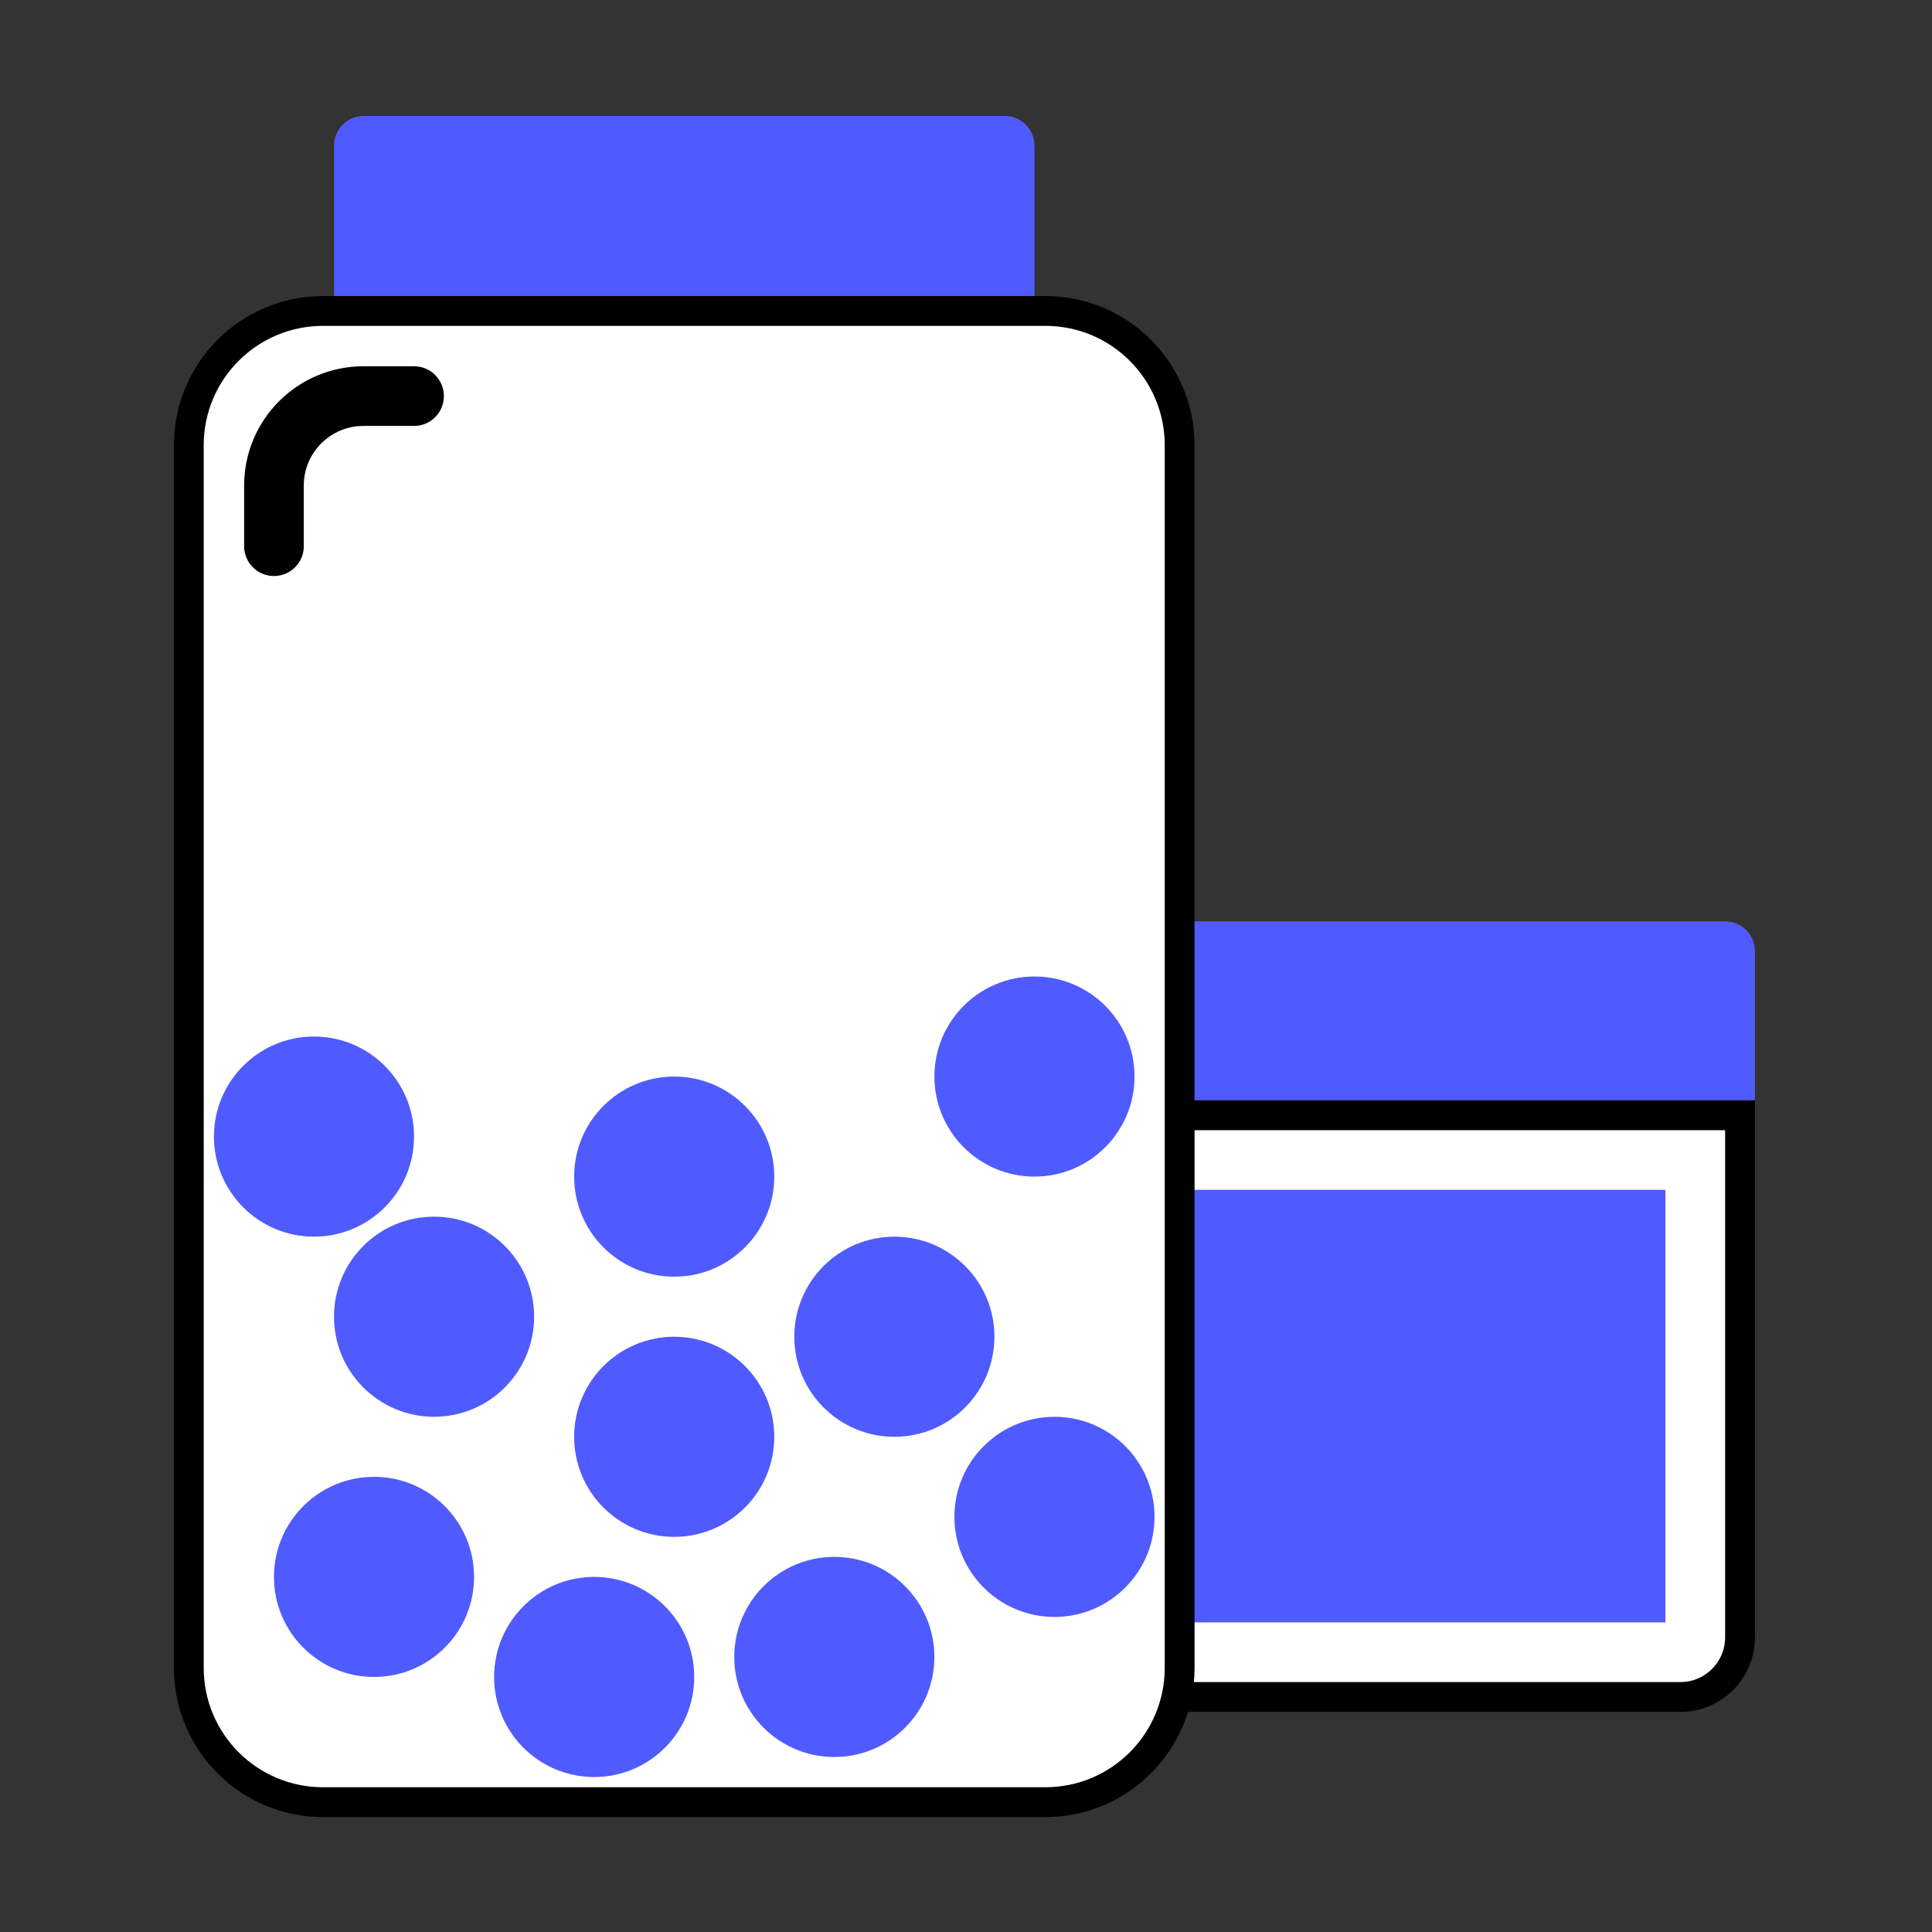 <svg xmlns="http://www.w3.org/2000/svg" width="100" height="100" viewBox="0 0 100 100" fill="none"><rect x="0" y="0" width="100" height="100" fill="#333333" stroke="none"/><path d="M55.322 49.233C55.322 48.381 56.014 47.69 56.866 47.69H89.292C90.144 47.69 90.836 48.381 90.836 49.233V56.954H55.322V49.233Z" fill="#4F5BFF"></path><path d="M56.094 57.726H90.064V84.747C90.064 86.453 88.681 87.835 86.975 87.835H59.182C57.477 87.835 56.094 86.453 56.094 84.747V57.726Z" fill="white" stroke="black" stroke-width="1.544"></path><rect x="56.866" y="61.586" width="29.337" height="22.389" fill="#4F5BFF"></rect><path d="M9.772 23.044C9.772 19.206 12.883 16.095 16.72 16.095H54.11C57.947 16.095 61.058 19.206 61.058 23.044V86.331C61.058 90.168 57.947 93.279 54.11 93.279H16.72C12.883 93.279 9.772 90.168 9.772 86.331V23.044Z" fill="white" stroke="black" stroke-width="1.544"></path><path d="M17.287 7.544C17.287 6.691 17.978 6 18.831 6H51.999C52.852 6 53.543 6.691 53.543 7.544V15.323H17.287V7.544Z" fill="#4F5BFF"></path><path d="M14.18 28.271V25.134C14.18 22.576 16.254 20.502 18.812 20.502H21.431" stroke="black" stroke-width="3.088" stroke-linecap="round"></path><circle cx="19.359" cy="81.62" r="5.179" fill="#4F5BFF"></circle><circle cx="30.754" cy="86.8" r="5.179" fill="#4F5BFF"></circle><circle cx="43.184" cy="85.763" r="5.179" fill="#4F5BFF"></circle><circle cx="54.579" cy="78.513" r="5.179" fill="#4F5BFF"></circle><circle cx="34.897" cy="74.369" r="5.179" fill="#4F5BFF"></circle><circle cx="46.292" cy="69.189" r="5.179" fill="#4F5BFF"></circle><circle cx="22.467" cy="68.153" r="5.179" fill="#4F5BFF"></circle><circle cx="16.252" cy="58.83" r="5.179" fill="#4F5BFF"></circle><circle cx="34.897" cy="60.902" r="5.179" fill="#4F5BFF"></circle><circle cx="53.544" cy="55.722" r="5.179" fill="#4F5BFF"></circle></svg>